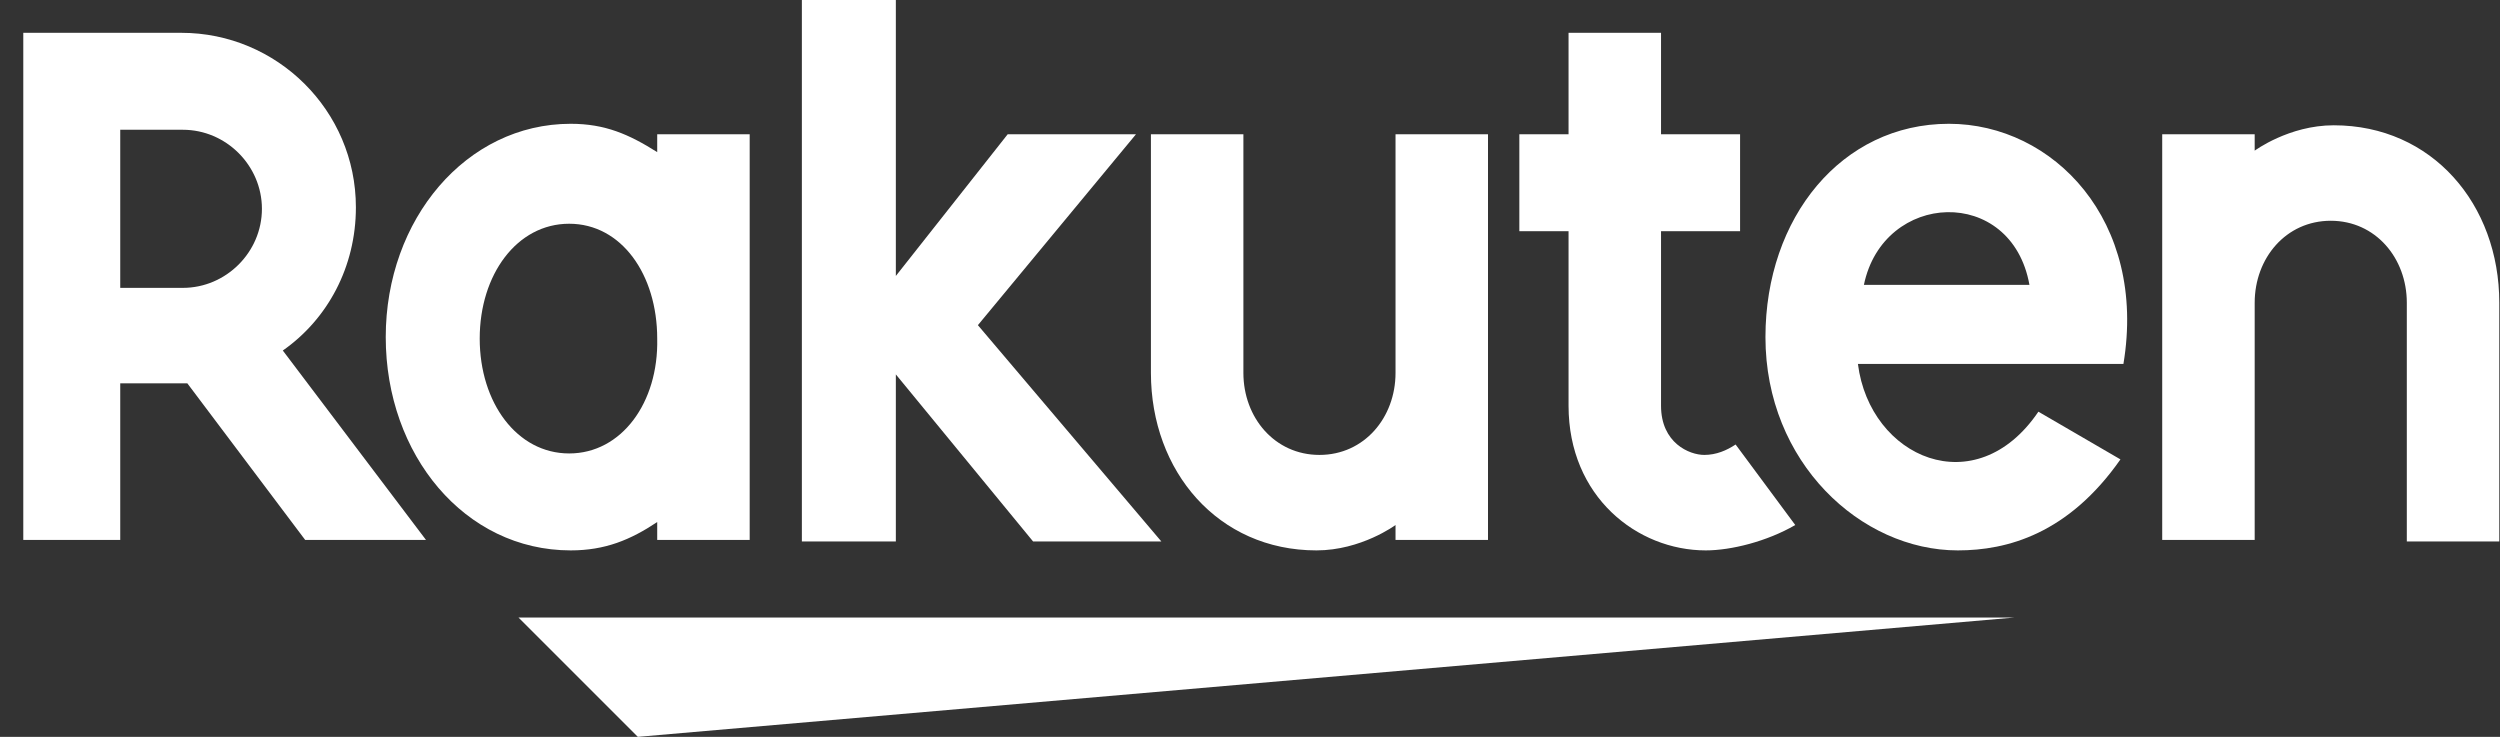 <?xml version="1.0" encoding="UTF-8"?> <svg xmlns="http://www.w3.org/2000/svg" width="95" height="28" viewBox="0 0 95 28" fill="none"><rect x="0" y="0" width="95" height="28" fill="#333333" stroke="none"/><path d="M76.552 23.466H19.702L24.237 28L76.552 23.466ZM85.678 20.575V11.506C85.678 9.806 86.868 8.389 88.569 8.389C90.269 8.389 91.459 9.806 91.459 11.506V20.575H94.973V11.506C94.973 7.765 92.423 4.761 88.682 4.761C86.981 4.761 85.678 5.725 85.678 5.725V5.101H82.164V20.518H85.678V20.575ZM74.058 4.704C69.978 4.704 67.087 8.275 67.087 12.81C67.087 17.571 70.714 20.915 74.398 20.915C76.269 20.915 78.593 20.291 80.577 17.457L77.459 15.644C75.079 19.158 71.054 17.401 70.601 13.83H80.69C81.597 8.389 78.026 4.704 74.058 4.704ZM77.119 10.826H70.828C71.564 7.255 76.439 7.028 77.119 10.826Z" fill="white"></path><path d="M65.953 16.891C65.613 17.117 65.216 17.287 64.763 17.287C64.196 17.287 63.119 16.834 63.119 15.417V8.785H66.123V5.101H63.119V1.247H59.605V5.101H57.735V8.785H59.605V15.417C59.605 18.875 62.212 20.915 64.82 20.915C65.783 20.915 67.144 20.575 68.22 19.951L65.953 16.891ZM53.03 5.101V14.17C53.03 15.87 51.84 17.287 50.139 17.287C48.439 17.287 47.249 15.87 47.249 14.17V5.101H43.735V14.17C43.735 17.911 46.285 20.915 50.026 20.915C51.727 20.915 53.03 19.951 53.03 19.951V20.518H56.544V5.101H53.03Z" fill="white"></path><path d="M37.16 12.356L43.168 5.101H38.293L34.042 10.486V0H30.471V20.575H34.042V14.227L39.257 20.575H44.131L37.16 12.356ZM24.974 5.101V5.781C23.897 5.101 22.99 4.704 21.686 4.704C17.718 4.704 14.658 8.332 14.658 12.81C14.658 17.287 17.662 20.915 21.686 20.915C22.99 20.915 23.953 20.518 24.974 19.838V20.518H28.488V5.101H24.974ZM21.629 17.231C19.646 17.231 18.229 15.304 18.229 12.866C18.229 10.429 19.646 8.502 21.629 8.502C23.613 8.502 24.974 10.429 24.974 12.866C25.03 15.304 23.613 17.231 21.629 17.231Z" fill="white"></path><path d="M4.569 20.575V14.567H7.119L11.597 20.518H16.188L10.747 13.32C12.447 12.13 13.524 10.146 13.524 7.879C13.524 4.194 10.52 1.247 6.893 1.247H0.885V20.518H4.569V20.575ZM4.569 4.931H6.949C8.593 4.931 9.953 6.292 9.953 7.935C9.953 9.579 8.593 10.939 6.949 10.939H4.569V4.931Z" fill="white"></path></svg> 